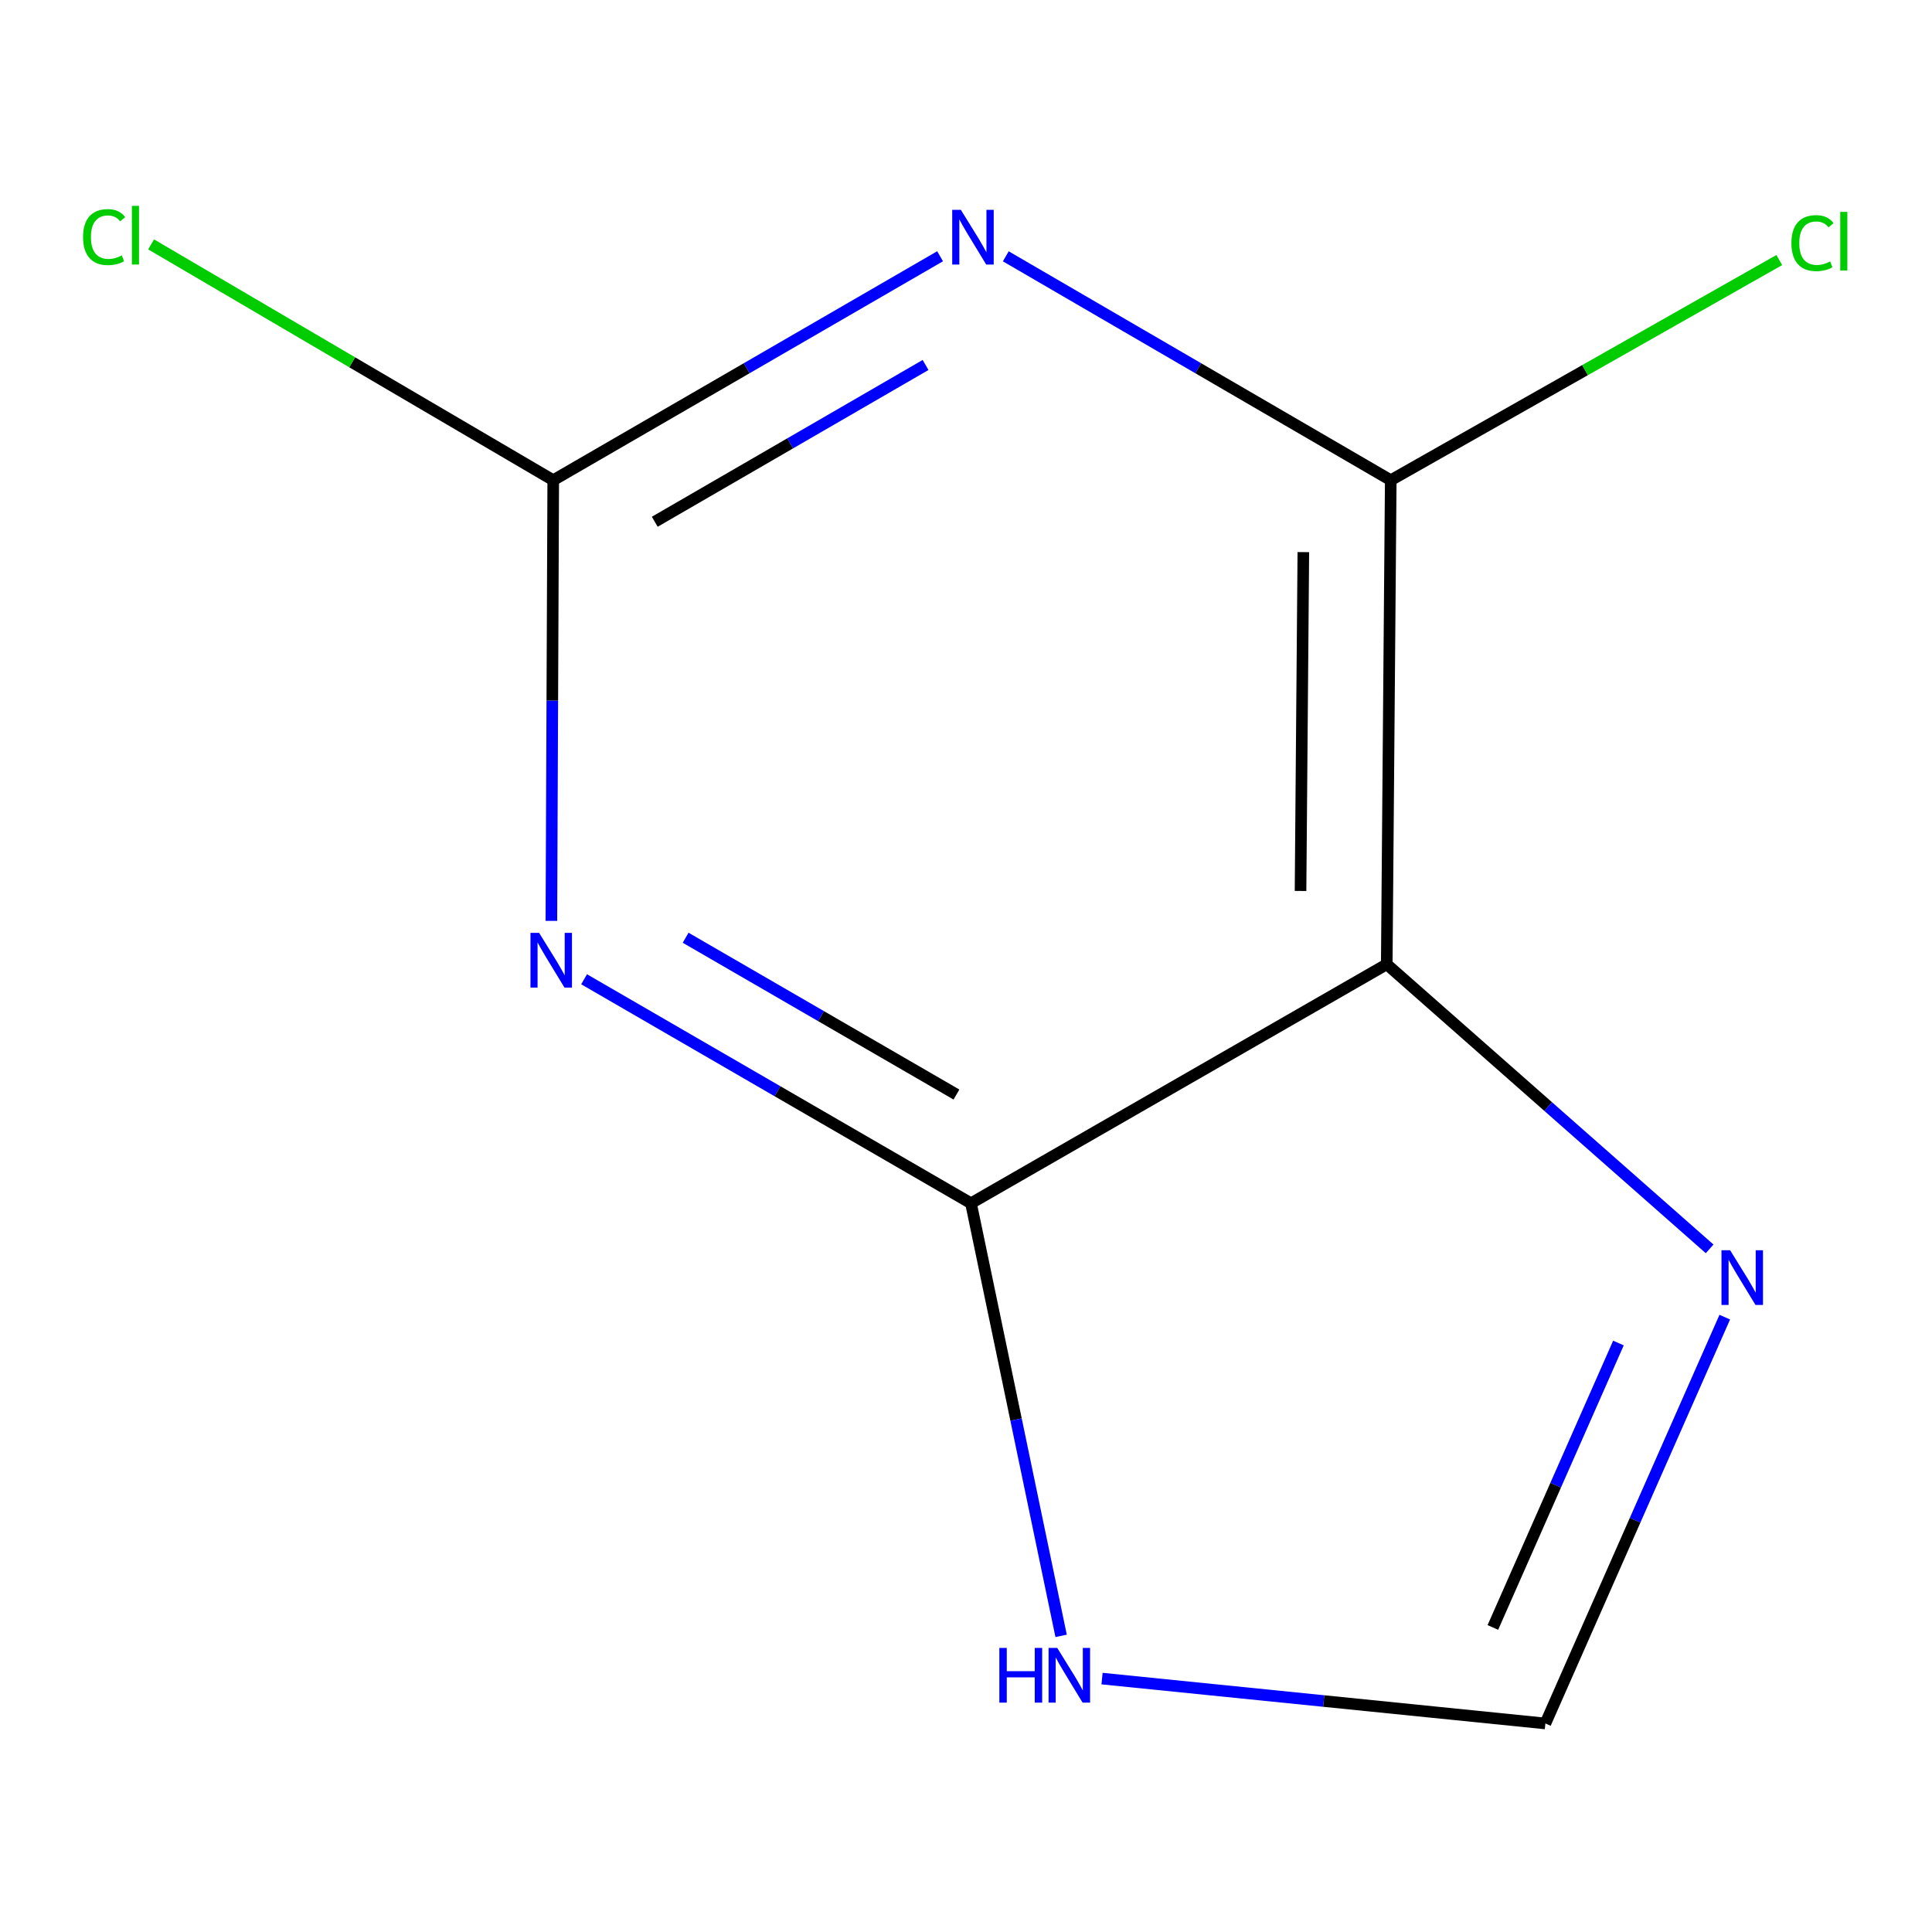 <?xml version='1.0' encoding='iso-8859-1'?>
<svg version='1.1' baseProfile='full'
              xmlns='http://www.w3.org/2000/svg'
                      xmlns:rdkit='http://www.rdkit.org/xml'
                      xmlns:xlink='http://www.w3.org/1999/xlink'
                  xml:space='preserve'
width='1000px' height='1000px' viewBox='0 0 1000 1000'>
<!-- END OF HEADER -->
<rect style='opacity:1.0;fill:#FFFFFF;stroke:none' width='1000' height='1000' x='0' y='0'> </rect>
<path class='bond-1' d='M 302.324,506.866 L 402.451,564.839' style='fill:none;fill-rule:evenodd;stroke:#0000FF;stroke-width:6px;stroke-linecap:butt;stroke-linejoin:miter;stroke-opacity:1' />
<path class='bond-1' d='M 402.451,564.839 L 502.579,622.813' style='fill:none;fill-rule:evenodd;stroke:#000000;stroke-width:6px;stroke-linecap:butt;stroke-linejoin:miter;stroke-opacity:1' />
<path class='bond-1' d='M 354.879,485.369 L 424.968,525.95' style='fill:none;fill-rule:evenodd;stroke:#0000FF;stroke-width:6px;stroke-linecap:butt;stroke-linejoin:miter;stroke-opacity:1' />
<path class='bond-1' d='M 424.968,525.95 L 495.057,566.532' style='fill:none;fill-rule:evenodd;stroke:#000000;stroke-width:6px;stroke-linecap:butt;stroke-linejoin:miter;stroke-opacity:1' />
<path class='bond-4' d='M 285.393,476.642 L 285.874,362.601' style='fill:none;fill-rule:evenodd;stroke:#0000FF;stroke-width:6px;stroke-linecap:butt;stroke-linejoin:miter;stroke-opacity:1' />
<path class='bond-4' d='M 285.874,362.601 L 286.355,248.56' style='fill:none;fill-rule:evenodd;stroke:#000000;stroke-width:6px;stroke-linecap:butt;stroke-linejoin:miter;stroke-opacity:1' />
<path class='bond-0' d='M 486.587,132.636 L 386.471,190.598' style='fill:none;fill-rule:evenodd;stroke:#0000FF;stroke-width:6px;stroke-linecap:butt;stroke-linejoin:miter;stroke-opacity:1' />
<path class='bond-0' d='M 386.471,190.598 L 286.355,248.56' style='fill:none;fill-rule:evenodd;stroke:#000000;stroke-width:6px;stroke-linecap:butt;stroke-linejoin:miter;stroke-opacity:1' />
<path class='bond-0' d='M 479.067,188.915 L 408.986,229.488' style='fill:none;fill-rule:evenodd;stroke:#0000FF;stroke-width:6px;stroke-linecap:butt;stroke-linejoin:miter;stroke-opacity:1' />
<path class='bond-0' d='M 408.986,229.488 L 338.905,270.061' style='fill:none;fill-rule:evenodd;stroke:#000000;stroke-width:6px;stroke-linecap:butt;stroke-linejoin:miter;stroke-opacity:1' />
<path class='bond-3' d='M 520.597,132.669 L 620.224,190.614' style='fill:none;fill-rule:evenodd;stroke:#0000FF;stroke-width:6px;stroke-linecap:butt;stroke-linejoin:miter;stroke-opacity:1' />
<path class='bond-3' d='M 620.224,190.614 L 719.851,248.56' style='fill:none;fill-rule:evenodd;stroke:#000000;stroke-width:6px;stroke-linecap:butt;stroke-linejoin:miter;stroke-opacity:1' />
<path class='bond-2' d='M 502.579,622.813 L 717.779,499.11' style='fill:none;fill-rule:evenodd;stroke:#000000;stroke-width:6px;stroke-linecap:butt;stroke-linejoin:miter;stroke-opacity:1' />
<path class='bond-6' d='M 502.579,622.813 L 525.906,734.768' style='fill:none;fill-rule:evenodd;stroke:#000000;stroke-width:6px;stroke-linecap:butt;stroke-linejoin:miter;stroke-opacity:1' />
<path class='bond-6' d='M 525.906,734.768 L 549.233,846.723' style='fill:none;fill-rule:evenodd;stroke:#0000FF;stroke-width:6px;stroke-linecap:butt;stroke-linejoin:miter;stroke-opacity:1' />
<path class='bond-5' d='M 717.779,499.11 L 801.34,572.762' style='fill:none;fill-rule:evenodd;stroke:#000000;stroke-width:6px;stroke-linecap:butt;stroke-linejoin:miter;stroke-opacity:1' />
<path class='bond-5' d='M 801.34,572.762 L 884.901,646.413' style='fill:none;fill-rule:evenodd;stroke:#0000FF;stroke-width:6px;stroke-linecap:butt;stroke-linejoin:miter;stroke-opacity:1' />
<path class='bond-10' d='M 717.779,499.11 L 719.851,248.56' style='fill:none;fill-rule:evenodd;stroke:#000000;stroke-width:6px;stroke-linecap:butt;stroke-linejoin:miter;stroke-opacity:1' />
<path class='bond-10' d='M 673.154,461.156 L 674.605,285.77' style='fill:none;fill-rule:evenodd;stroke:#000000;stroke-width:6px;stroke-linecap:butt;stroke-linejoin:miter;stroke-opacity:1' />
<path class='bond-8' d='M 719.851,248.56 L 820.403,191.58' style='fill:none;fill-rule:evenodd;stroke:#000000;stroke-width:6px;stroke-linecap:butt;stroke-linejoin:miter;stroke-opacity:1' />
<path class='bond-8' d='M 820.403,191.58 L 920.954,134.6' style='fill:none;fill-rule:evenodd;stroke:#00CC00;stroke-width:6px;stroke-linecap:butt;stroke-linejoin:miter;stroke-opacity:1' />
<path class='bond-9' d='M 286.355,248.56 L 182.285,187.525' style='fill:none;fill-rule:evenodd;stroke:#000000;stroke-width:6px;stroke-linecap:butt;stroke-linejoin:miter;stroke-opacity:1' />
<path class='bond-9' d='M 182.285,187.525 L 78.214,126.491' style='fill:none;fill-rule:evenodd;stroke:#00CC00;stroke-width:6px;stroke-linecap:butt;stroke-linejoin:miter;stroke-opacity:1' />
<path class='bond-11' d='M 892.737,681.751 L 846.313,786.907' style='fill:none;fill-rule:evenodd;stroke:#0000FF;stroke-width:6px;stroke-linecap:butt;stroke-linejoin:miter;stroke-opacity:1' />
<path class='bond-11' d='M 846.313,786.907 L 799.89,892.062' style='fill:none;fill-rule:evenodd;stroke:#000000;stroke-width:6px;stroke-linecap:butt;stroke-linejoin:miter;stroke-opacity:1' />
<path class='bond-11' d='M 837.7,695.149 L 805.204,768.758' style='fill:none;fill-rule:evenodd;stroke:#0000FF;stroke-width:6px;stroke-linecap:butt;stroke-linejoin:miter;stroke-opacity:1' />
<path class='bond-11' d='M 805.204,768.758 L 772.707,842.367' style='fill:none;fill-rule:evenodd;stroke:#000000;stroke-width:6px;stroke-linecap:butt;stroke-linejoin:miter;stroke-opacity:1' />
<path class='bond-7' d='M 570.415,868.836 L 685.152,880.449' style='fill:none;fill-rule:evenodd;stroke:#0000FF;stroke-width:6px;stroke-linecap:butt;stroke-linejoin:miter;stroke-opacity:1' />
<path class='bond-7' d='M 685.152,880.449 L 799.89,892.062' style='fill:none;fill-rule:evenodd;stroke:#000000;stroke-width:6px;stroke-linecap:butt;stroke-linejoin:miter;stroke-opacity:1' />
<path  class='atom-0' d='M 279.047 482.853
L 288.327 497.853
Q 289.247 499.333, 290.727 502.013
Q 292.207 504.693, 292.287 504.853
L 292.287 482.853
L 296.047 482.853
L 296.047 511.173
L 292.167 511.173
L 282.207 494.773
Q 281.047 492.853, 279.807 490.653
Q 278.607 488.453, 278.247 487.773
L 278.247 511.173
L 274.567 511.173
L 274.567 482.853
L 279.047 482.853
' fill='#0000FF'/>
<path  class='atom-1' d='M 497.343 108.625
L 506.623 123.625
Q 507.543 125.105, 509.023 127.785
Q 510.503 130.465, 510.583 130.625
L 510.583 108.625
L 514.343 108.625
L 514.343 136.945
L 510.463 136.945
L 500.503 120.545
Q 499.343 118.625, 498.103 116.425
Q 496.903 114.225, 496.543 113.545
L 496.543 136.945
L 492.863 136.945
L 492.863 108.625
L 497.343 108.625
' fill='#0000FF'/>
<path  class='atom-6' d='M 895.513 647.124
L 904.793 662.124
Q 905.713 663.604, 907.193 666.284
Q 908.673 668.964, 908.753 669.124
L 908.753 647.124
L 912.513 647.124
L 912.513 675.444
L 908.633 675.444
L 898.673 659.044
Q 897.513 657.124, 896.273 654.924
Q 895.073 652.724, 894.713 652.044
L 894.713 675.444
L 891.033 675.444
L 891.033 647.124
L 895.513 647.124
' fill='#0000FF'/>
<path  class='atom-7' d='M 517.263 852.962
L 521.103 852.962
L 521.103 865.002
L 535.583 865.002
L 535.583 852.962
L 539.423 852.962
L 539.423 881.282
L 535.583 881.282
L 535.583 868.202
L 521.103 868.202
L 521.103 881.282
L 517.263 881.282
L 517.263 852.962
' fill='#0000FF'/>
<path  class='atom-7' d='M 547.223 852.962
L 556.503 867.962
Q 557.423 869.442, 558.903 872.122
Q 560.383 874.802, 560.463 874.962
L 560.463 852.962
L 564.223 852.962
L 564.223 881.282
L 560.343 881.282
L 550.383 864.882
Q 549.223 862.962, 547.983 860.762
Q 546.783 858.562, 546.423 857.882
L 546.423 881.282
L 542.743 881.282
L 542.743 852.962
L 547.223 852.962
' fill='#0000FF'/>
<path  class='atom-9' d='M 927.227 125.837
Q 927.227 118.797, 930.507 115.117
Q 933.827 111.397, 940.107 111.397
Q 945.947 111.397, 949.067 115.517
L 946.427 117.677
Q 944.147 114.677, 940.107 114.677
Q 935.827 114.677, 933.547 117.557
Q 931.307 120.397, 931.307 125.837
Q 931.307 131.437, 933.627 134.317
Q 935.987 137.197, 940.547 137.197
Q 943.667 137.197, 947.307 135.317
L 948.427 138.317
Q 946.947 139.277, 944.707 139.837
Q 942.467 140.397, 939.987 140.397
Q 933.827 140.397, 930.507 136.637
Q 927.227 132.877, 927.227 125.837
' fill='#00CC00'/>
<path  class='atom-9' d='M 952.507 109.677
L 956.187 109.677
L 956.187 140.037
L 952.507 140.037
L 952.507 109.677
' fill='#00CC00'/>
<path  class='atom-10' d='M 42.987 122.716
Q 42.987 115.676, 46.267 111.996
Q 49.587 108.276, 55.867 108.276
Q 61.707 108.276, 64.827 112.396
L 62.187 114.556
Q 59.907 111.556, 55.867 111.556
Q 51.587 111.556, 49.307 114.436
Q 47.067 117.276, 47.067 122.716
Q 47.067 128.316, 49.387 131.196
Q 51.747 134.076, 56.307 134.076
Q 59.427 134.076, 63.067 132.196
L 64.187 135.196
Q 62.707 136.156, 60.467 136.716
Q 58.227 137.276, 55.747 137.276
Q 49.587 137.276, 46.267 133.516
Q 42.987 129.756, 42.987 122.716
' fill='#00CC00'/>
<path  class='atom-10' d='M 68.267 106.556
L 71.947 106.556
L 71.947 136.916
L 68.267 136.916
L 68.267 106.556
' fill='#00CC00'/>
</svg>
